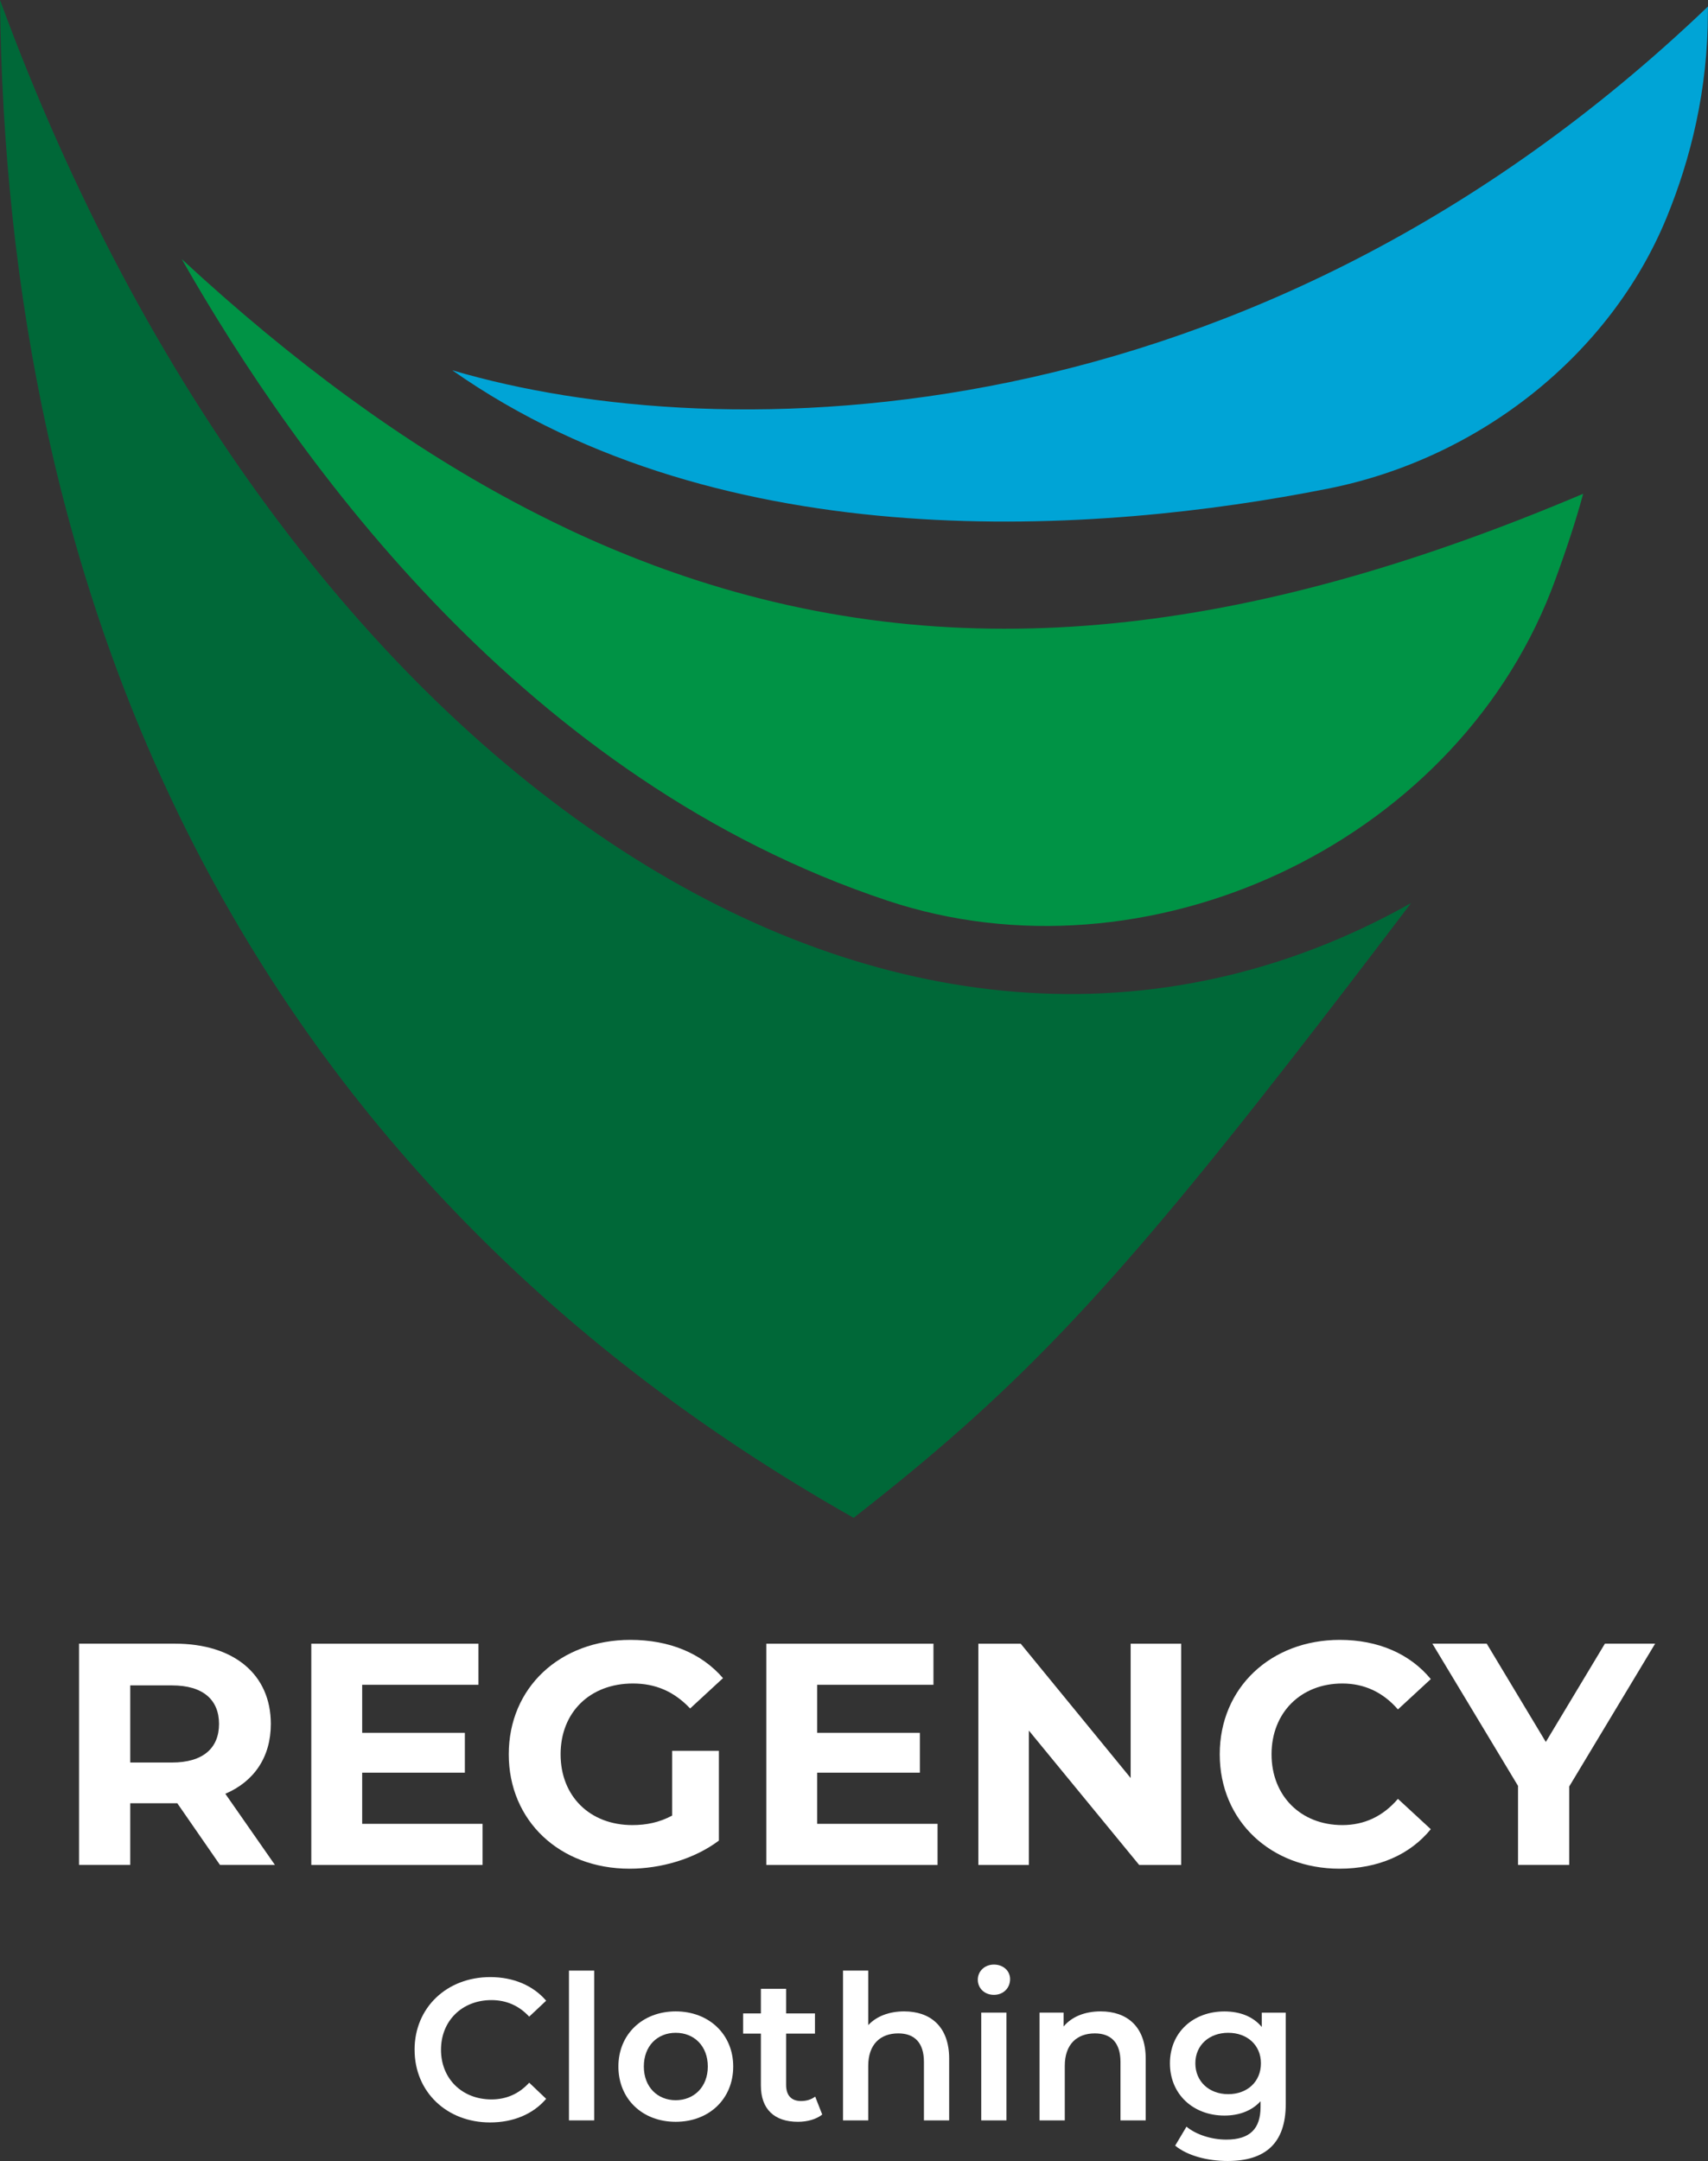 <?xml version="1.0" encoding="UTF-8"?>
<svg id="Layer_2" data-name="Layer 2" xmlns="http://www.w3.org/2000/svg" viewBox="0 0 720.41 911.17">
  <rect x="0" y="0" width="720.41" height="911.17" fill="#333333" stroke="none"/>
  <defs>
    <style>
      .cls-1 {
        fill: #00a4d6;
      }

      .cls-2 {
        fill: #fff;
      }

      .cls-3 {
        fill: #006838;
      }

      .cls-4 {
        fill: #009345;
      }
    </style>
  </defs>
  <g id="Layer_1-2" data-name="Layer 1">
    <g>
      <g>
        <path class="cls-3" d="M595.15,380.8C380.47,501.38,120.21,327.41,0,0h0c2.52,246.85,95.98,490.81,360.06,639.99,66.34-51.73,105.72-92.15,184.3-192.98h0s.11-.14.11-.14c15.26-19.58,31.98-41.42,50.68-66.07h0Z"/>
        <path class="cls-4" d="M667.74,208.21h0c-134.22,56.83-254.65,75.11-374.17,36.36-.13-.04-.26-.09-.39-.13-5.85-1.9-11.69-3.94-17.54-6.11-.46-.17-.92-.36-1.38-.53-11.49-4.32-22.97-9.16-34.46-14.58-4.35-2.05-8.71-4.21-13.07-6.41-3.45-1.75-6.91-3.55-10.36-5.4-46.06-24.68-92.39-58.37-139.72-102.16h0s0,0,0,0h0c49.32,86.48,145.18,219.81,297.73,270.53,108.79,36.17,237.68-22.85,279.81-130.56.52-1.33,1.03-2.68,1.53-4.02,4.92-13.4,9.07-25.97,12.03-36.98h0Z"/>
        <path class="cls-1" d="M720.4,2.75s0,0,0-.01c-192.56,184.3-416.31,186.9-529.63,153.39,0,0,0,0,0,0,0,0,0,0,0,0h0,0,0,0c114.6,80.44,272.96,69.08,369.38,49.9,63.93-12.72,119.08-56.48,142.81-114.31,10.16-24.77,17.39-53.83,17.4-86.38.02-.88.04-1.75.05-2.6,0,0,0,0,0,.01Z"/>
      </g>
      <g>
        <path class="cls-2" d="M92.78,786.33l-17.99-25.99h-19.86v25.99h-21.59v-93.29h40.38c24.92,0,40.51,12.93,40.51,33.85,0,13.99-7.06,24.25-19.19,29.45l20.92,29.99h-23.19ZM72.52,710.64h-17.59v32.52h17.59c13.19,0,19.86-6.13,19.86-16.26s-6.66-16.26-19.86-16.26Z"/>
        <path class="cls-2" d="M203.53,769.01v17.33h-72.23v-93.29h70.5v17.33h-49.04v20.26h43.31v16.79h-43.31v21.59h50.78Z"/>
        <path class="cls-2" d="M283.5,738.22h19.72v37.85c-10.26,7.73-24.39,11.86-37.72,11.86-29.32,0-50.91-20.12-50.91-48.24s21.59-48.24,51.31-48.24c16.39,0,29.99,5.6,39.05,16.13l-13.86,12.79c-6.8-7.2-14.66-10.53-24.12-10.53-18.12,0-30.52,12.13-30.52,29.85s12.39,29.85,30.25,29.85c5.86,0,11.33-1.07,16.79-4v-27.32Z"/>
        <path class="cls-2" d="M395.45,769.01v17.33h-72.23v-93.29h70.5v17.33h-49.04v20.26h43.31v16.79h-43.31v21.59h50.78Z"/>
        <path class="cls-2" d="M498.2,693.05v93.29h-17.72l-46.51-56.64v56.64h-21.32v-93.29h17.86l46.38,56.64v-56.64h21.32Z"/>
        <path class="cls-2" d="M514.47,739.69c0-28.12,21.59-48.24,50.64-48.24,16.13,0,29.59,5.86,38.38,16.53l-13.86,12.79c-6.26-7.2-14.13-10.93-23.46-10.93-17.46,0-29.85,12.26-29.85,29.85s12.39,29.85,29.85,29.85c9.33,0,17.19-3.73,23.46-11.06l13.86,12.79c-8.8,10.79-22.26,16.66-38.51,16.66-28.92,0-50.51-20.12-50.51-48.24Z"/>
        <path class="cls-2" d="M661.87,753.28v33.05h-21.59v-33.32l-36.12-59.97h22.92l24.92,41.45,24.92-41.45h21.19l-36.25,60.24Z"/>
      </g>
      <g>
        <path class="cls-2" d="M174.86,864.27c0-17.79,13.62-30.64,31.92-30.64,9.7,0,18.04,3.49,23.58,9.96l-7.15,6.72c-4.34-4.68-9.7-6.98-15.92-6.98-12.34,0-21.28,8.68-21.28,20.94s8.94,20.94,21.28,20.94c6.21,0,11.58-2.3,15.92-7.06l7.15,6.81c-5.53,6.47-13.87,9.96-23.66,9.96-18.21,0-31.83-12.85-31.83-30.64Z"/>
        <path class="cls-2" d="M239.98,830.9h10.64v63.15h-10.64v-63.15Z"/>
        <path class="cls-2" d="M260.83,871.33c0-13.62,10.21-23.24,24.17-23.24s24.26,9.62,24.26,23.24-10.13,23.32-24.26,23.32-24.17-9.7-24.17-23.32ZM298.54,871.33c0-8.68-5.79-14.21-13.53-14.21s-13.45,5.53-13.45,14.21,5.79,14.21,13.45,14.21,13.53-5.53,13.53-14.21Z"/>
        <path class="cls-2" d="M346.8,891.59c-2.55,2.04-6.38,3.06-10.21,3.06-9.96,0-15.66-5.28-15.66-15.32v-21.87h-7.49v-8.51h7.49v-10.38h10.64v10.38h12.17v8.51h-12.17v21.62c0,4.43,2.21,6.81,6.3,6.81,2.21,0,4.34-.6,5.96-1.87l2.98,7.58Z"/>
        <path class="cls-2" d="M400.34,868.01v26.04h-10.64v-24.68c0-8.09-4-12-10.81-12-7.58,0-12.68,4.6-12.68,13.7v22.98h-10.64v-63.15h10.64v22.98c3.49-3.74,8.85-5.79,15.15-5.79,10.89,0,18.98,6.21,18.98,19.92Z"/>
        <path class="cls-2" d="M412.42,834.73c0-3.57,2.89-6.38,6.81-6.38s6.81,2.64,6.81,6.13c0,3.75-2.81,6.64-6.81,6.64s-6.81-2.81-6.81-6.38ZM413.87,848.61h10.64v45.45h-10.64v-45.45Z"/>
        <path class="cls-2" d="M483.24,868.01v26.04h-10.64v-24.68c0-8.09-4-12-10.81-12-7.58,0-12.68,4.6-12.68,13.7v22.98h-10.64v-45.45h10.13v5.87c3.49-4.17,9.02-6.38,15.66-6.38,10.89,0,18.98,6.21,18.98,19.92Z"/>
        <path class="cls-2" d="M542.31,848.61v38.56c0,16.51-8.6,24-24.51,24-8.51,0-16.94-2.21-22.13-6.47l4.77-8c4,3.32,10.47,5.45,16.77,5.45,10.04,0,14.47-4.6,14.47-13.79v-2.38c-3.75,4.09-9.11,6.04-15.24,6.04-13.02,0-22.98-8.85-22.98-22.04s9.96-21.87,22.98-21.87c6.38,0,12,2.04,15.75,6.55v-6.04h10.13ZM531.84,869.97c0-7.66-5.79-12.85-13.79-12.85s-13.87,5.19-13.87,12.85,5.79,13.02,13.87,13.02,13.79-5.28,13.79-13.02Z"/>
      </g>
    </g>
  </g>
</svg>